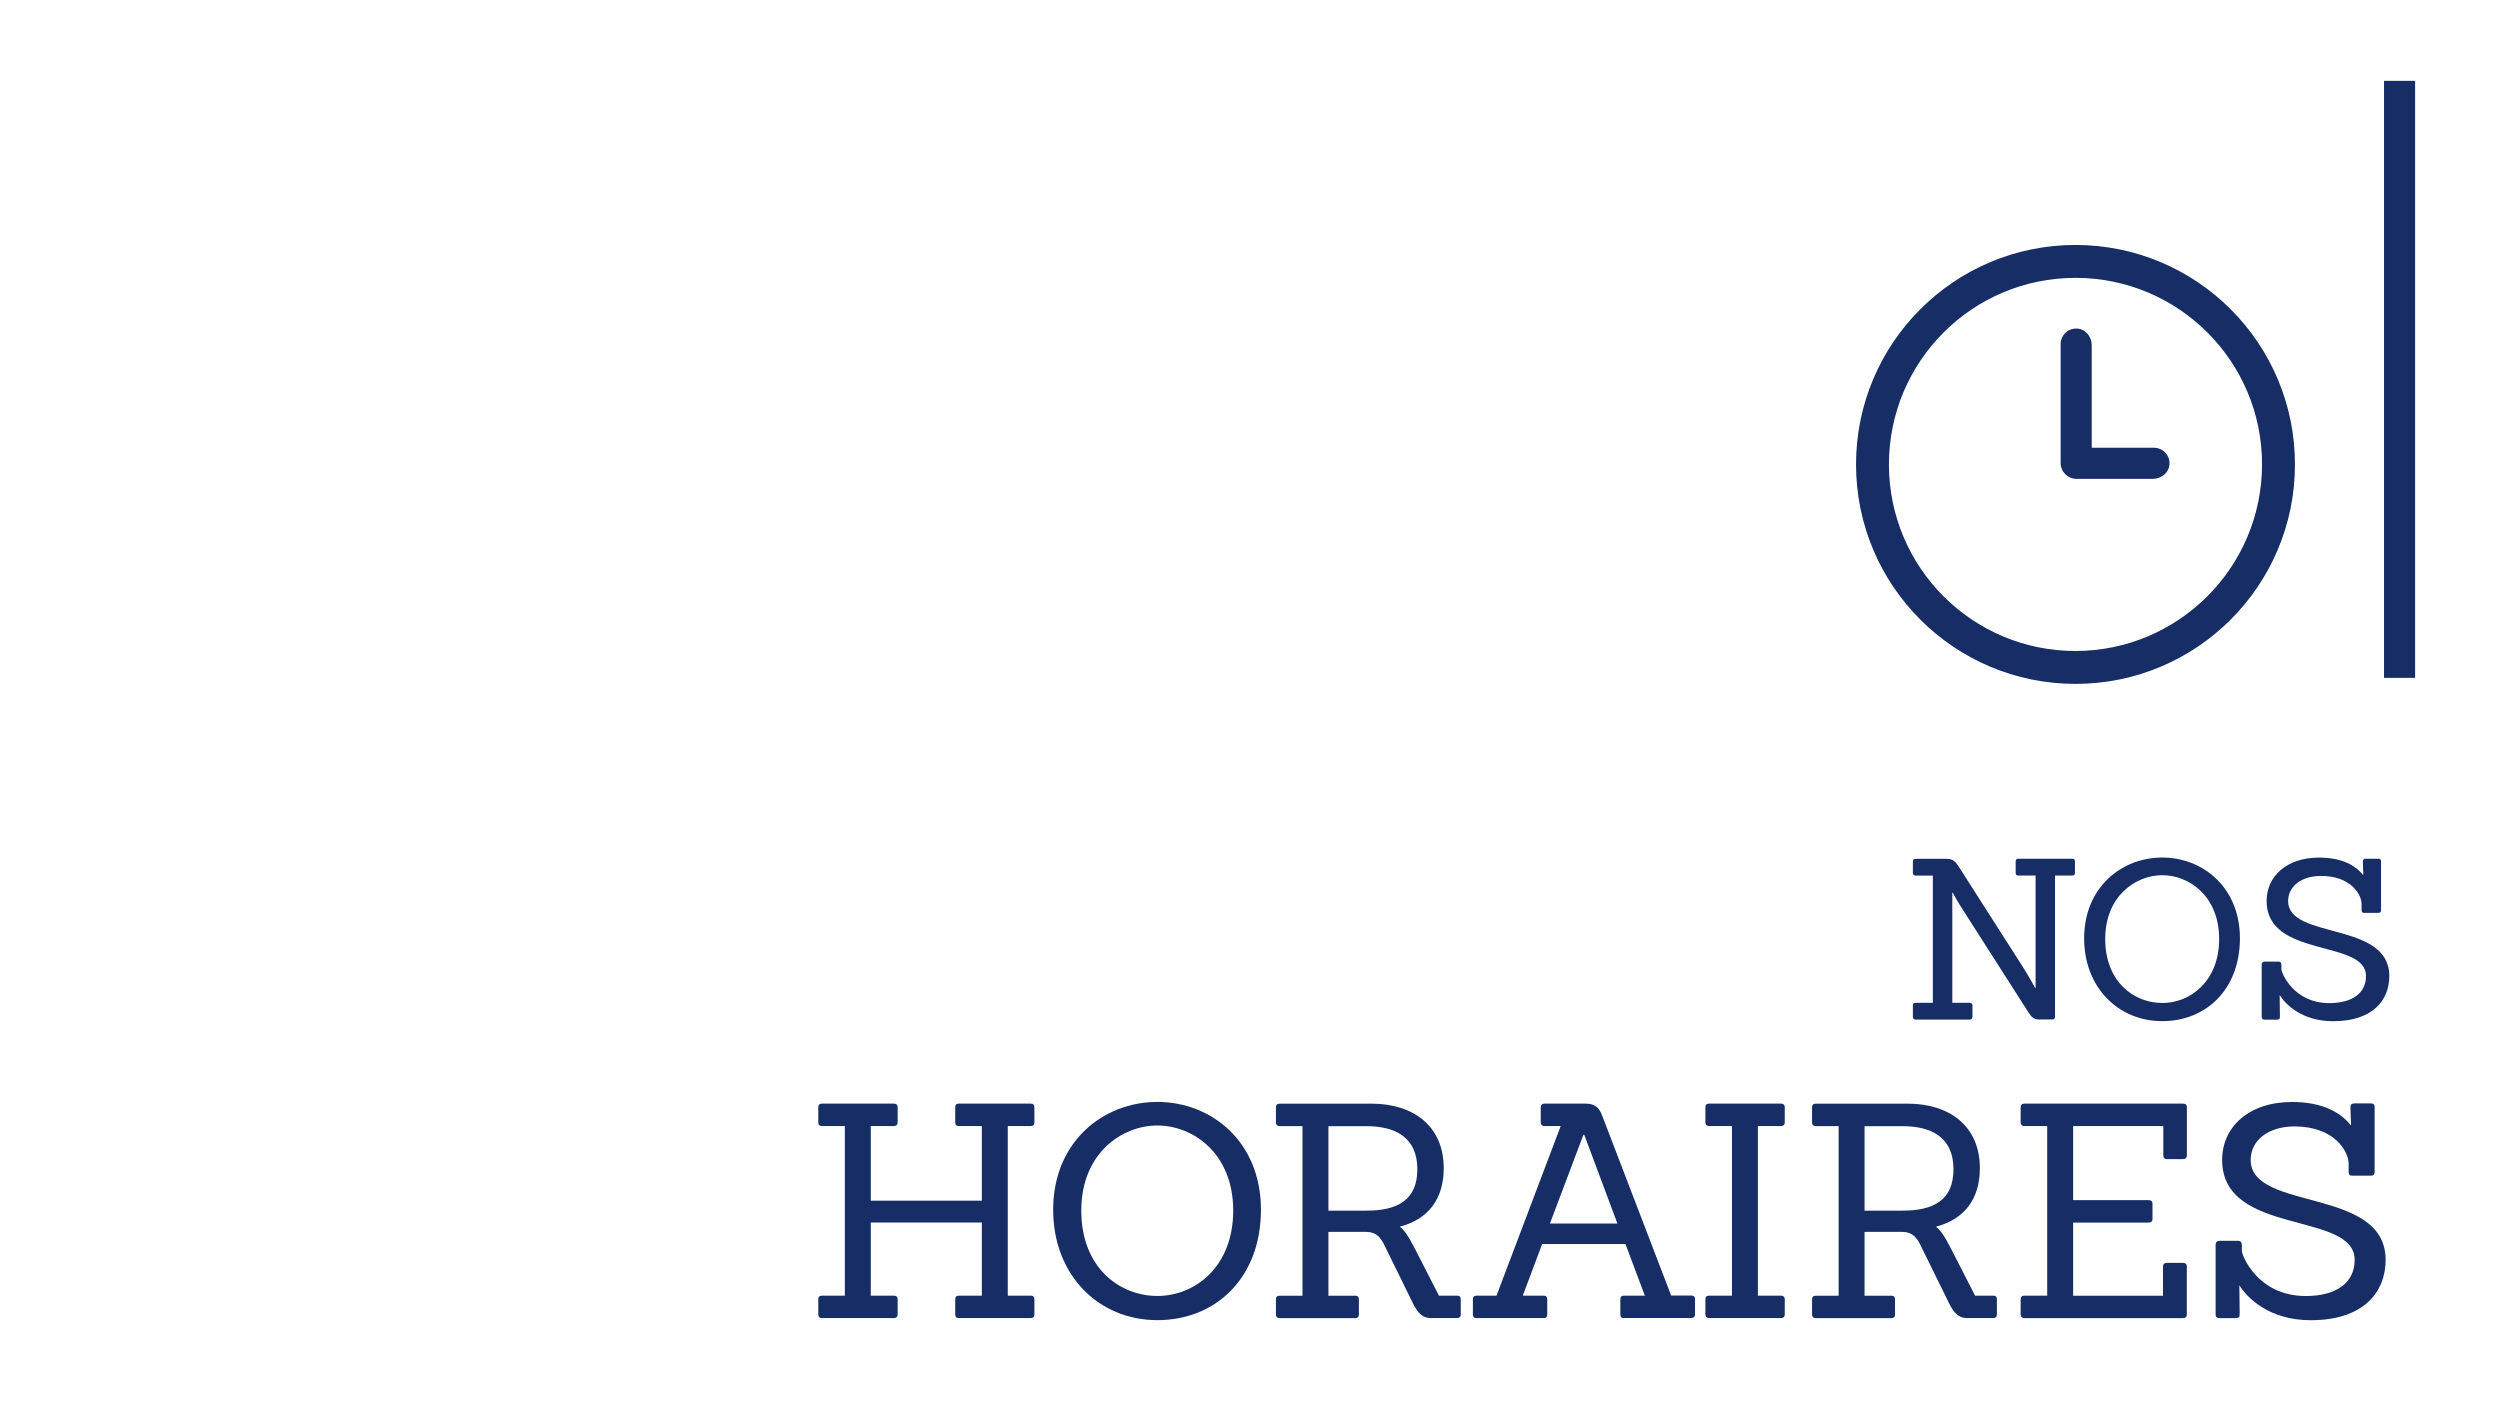<svg xmlns="http://www.w3.org/2000/svg" xmlns:xlink="http://www.w3.org/1999/xlink" id="a" viewBox="0 0 402 227"><defs><style>.f,.g{fill:#162d65;}.h{clip-path:url(#b);}.g{stroke:#162d65;stroke-miterlimit:10;stroke-width:5px;}.i{fill:none;}</style><clipPath id="b"><rect class="i" x="298.35" y="39" width="71" height="71"></rect></clipPath></defs><g><path class="f" d="M328.04,163.95c-1.01,0-1.4-.43-1.84-1.12l-10.4-16.27c-1.04-1.58-1.8-3.02-1.8-3.02h-.07v17.71h2.77c.29,0,.47,.14,.47,.43v1.84c0,.29-.18,.43-.47,.43h-8.64c-.29,0-.47-.14-.47-.43v-1.84c0-.29,.14-.43,.47-.43h2.74v-20.45h-2.74c-.29,0-.47-.14-.47-.43v-1.84c0-.29,.14-.43,.47-.43h5.04c1.01,0,1.44,.61,1.84,1.22l10.26,16.05c1.15,1.8,2.05,3.49,2.05,3.49h.07v-18.07h-2.77c-.29,0-.43-.14-.43-.43v-1.84c0-.29,.14-.43,.43-.43h8.67c.29,0,.43,.14,.43,.43v1.84c0,.29-.14,.43-.43,.43h-2.77v22.71c0,.29-.18,.43-.47,.43h-1.94Z"></path><path class="f" d="M335.13,150.88c0-8.21,6.05-12.99,12.56-12.99s12.49,4.79,12.49,12.99-5.44,13.32-12.49,13.32-12.56-5.4-12.56-13.32Zm21.71,.11c0-6.91-4.86-10.26-9.14-10.26s-9.18,3.35-9.18,10.26,4.64,10.29,9.18,10.29,9.14-3.53,9.14-10.29Z"></path><path class="f" d="M364.15,163.95c-.32,0-.47-.14-.47-.43v-8.42c0-.29,.18-.47,.47-.47h2.27c.25,0,.43,.18,.43,.47v.76c0,.54,1.91,5.44,7.7,5.44,3.67,0,5.9-1.58,5.9-4.36,0-5.94-15.98-2.81-15.98-12.06,0-3.92,3.17-6.98,8.42-6.98,3.71,0,5.87,1.26,7.13,2.84l-.07-2.23c0-.29,.18-.43,.47-.43h2.02c.29,0,.43,.14,.43,.43v7.85c0,.29-.14,.43-.43,.43h-2.27c-.29,0-.43-.14-.43-.43v-1.01c0-1.48-1.69-4.5-6.52-4.5-3.24,0-5.29,1.73-5.29,4.03,0,6.26,16.27,3.2,16.27,12.06,0,3.89-2.66,7.27-9.03,7.27-5,0-7.67-2.7-8.6-4.21l.04,3.53c0,.29-.14,.43-.43,.43h-2.02Z"></path><path class="f" d="M154.18,211.95c-.38,0-.58-.19-.58-.58v-2.45c0-.38,.19-.58,.58-.58h3.7v-11.76h-17.86v11.76h3.7c.38,0,.62,.19,.62,.58v2.45c0,.38-.24,.58-.62,.58h-11.52c-.38,0-.62-.19-.62-.58v-2.45c0-.38,.19-.58,.62-.58h3.65v-27.27h-3.65c-.38,0-.62-.19-.62-.58v-2.45c0-.38,.19-.58,.62-.58h11.52c.38,0,.62,.19,.62,.58v2.45c0,.38-.24,.58-.62,.58h-3.7v12h17.86v-12h-3.7c-.38,0-.58-.19-.58-.58v-2.45c0-.38,.19-.58,.58-.58h11.57c.38,0,.58,.19,.58,.58v2.45c0,.38-.19,.58-.58,.58h-3.7v27.27h3.7c.38,0,.58,.19,.58,.58v2.45c0,.38-.19,.58-.58,.58h-11.57Z"></path><path class="f" d="M169.35,194.52c0-10.95,8.06-17.33,16.75-17.33s16.66,6.38,16.66,17.33-7.25,17.76-16.66,17.76-16.75-7.2-16.75-17.76Zm28.95,.14c0-9.22-6.48-13.68-12.19-13.68s-12.24,4.46-12.24,13.68,6.19,13.73,12.24,13.73,12.19-4.7,12.19-13.73Z"></path><path class="f" d="M230.12,211.95c-1.39,0-2.16-.86-2.88-2.3l-4.51-9.17c-.67-1.44-1.34-2.35-3.02-2.4h-6.1v10.27h4.32c.38,0,.58,.19,.58,.58v2.45c0,.38-.24,.58-.58,.58h-12.14c-.38,0-.62-.19-.62-.58v-2.45c0-.38,.19-.58,.62-.58h3.65v-27.27h-3.65c-.38,0-.62-.19-.62-.58v-2.45c0-.38,.19-.58,.62-.58h14.79c6.62,0,11.57,3.55,11.57,10.37,0,4.99-2.5,8.21-7.06,9.41,.82,.62,1.44,1.68,2.26,3.22l4.03,7.87h2.93c.38,0,.58,.19,.58,.58v2.45c0,.38-.24,.58-.58,.58h-4.18Zm-10.37-17.28c4.94,0,8.16-1.68,8.16-6.67,0-5.28-3.79-6.91-8.16-6.91h-6.14v13.59h6.14Z"></path><path class="f" d="M261.13,211.95c-.38,0-.58-.19-.58-.58v-2.45c0-.38,.19-.58,.58-.58h3.36l-3.12-8.31h-13.39l-3.12,8.31h3.36c.38,0,.58,.19,.58,.58v2.45c0,.38-.19,.58-.58,.58h-10.8c-.38,0-.58-.19-.58-.58v-2.45c0-.38,.19-.58,.58-.58h3.22l10.32-27.27h-2.59c-.38,0-.62-.19-.62-.58v-2.45c0-.38,.24-.58,.62-.58h6.53c1.58,0,2.26,.62,2.78,2.06l11.04,28.8h3.26c.38,0,.58,.19,.58,.58v2.45c0,.38-.24,.58-.58,.58h-10.85Zm-6.38-29.47h-.14l-5.38,14.26h10.85l-5.33-14.26Z"></path><path class="f" d="M274.85,211.95c-.38,0-.62-.19-.62-.58v-2.45c0-.38,.19-.58,.62-.58h3.65v-27.27h-3.65c-.38,0-.62-.19-.62-.58v-2.45c0-.38,.19-.58,.62-.58h11.52c.38,0,.62,.19,.62,.58v2.45c0,.38-.24,.58-.62,.58h-3.7v27.27h3.7c.38,0,.62,.19,.62,.58v2.45c0,.38-.24,.58-.62,.58h-11.52Z"></path><path class="f" d="M316.33,211.95c-1.39,0-2.16-.86-2.88-2.3l-4.51-9.17c-.67-1.44-1.34-2.35-3.02-2.4h-6.1v10.27h4.32c.38,0,.58,.19,.58,.58v2.45c0,.38-.24,.58-.58,.58h-12.14c-.38,0-.62-.19-.62-.58v-2.45c0-.38,.19-.58,.62-.58h3.65v-27.27h-3.65c-.38,0-.62-.19-.62-.58v-2.45c0-.38,.19-.58,.62-.58h14.79c6.62,0,11.57,3.55,11.57,10.37,0,4.99-2.5,8.21-7.06,9.41,.82,.62,1.44,1.68,2.26,3.22l4.03,7.87h2.93c.38,0,.58,.19,.58,.58v2.45c0,.38-.24,.58-.58,.58h-4.18Zm-10.37-17.28c4.94,0,8.16-1.68,8.16-6.67,0-5.28-3.79-6.91-8.16-6.91h-6.14v13.59h6.14Z"></path><path class="f" d="M325.54,211.95c-.38,0-.62-.19-.62-.58v-2.45c0-.38,.19-.58,.62-.58h3.65v-27.27h-3.65c-.38,0-.62-.19-.62-.58v-2.45c0-.38,.19-.58,.62-.58h25.49c.38,0,.62,.19,.62,.58v7.73c0,.38-.24,.62-.62,.62h-2.59c-.38,0-.58-.24-.58-.62v-4.7h-14.5v11.91h12.14c.38,0,.62,.19,.62,.58v2.45c0,.38-.24,.58-.62,.58h-12.14v11.76h14.45v-4.7c0-.38,.24-.58,.62-.58h2.59c.38,0,.62,.19,.62,.58v7.73c0,.38-.24,.58-.62,.58h-25.49Z"></path><path class="f" d="M356.89,211.95c-.43,0-.62-.19-.62-.58v-11.23c0-.38,.24-.62,.62-.62h3.02c.34,0,.58,.24,.58,.62v1.01c0,.72,2.54,7.25,10.27,7.25,4.9,0,7.87-2.11,7.87-5.81,0-7.92-21.31-3.74-21.31-16.08,0-5.23,4.22-9.31,11.23-9.31,4.94,0,7.82,1.68,9.5,3.79l-.1-2.98c0-.38,.24-.58,.62-.58h2.69c.38,0,.58,.19,.58,.58v10.46c0,.38-.19,.58-.58,.58h-3.02c-.38,0-.58-.19-.58-.58v-1.34c0-1.97-2.26-6-8.69-6-4.32,0-7.06,2.3-7.06,5.38,0,8.35,21.7,4.27,21.7,16.08,0,5.18-3.55,9.7-12.05,9.7-6.67,0-10.23-3.6-11.47-5.62l.05,4.7c0,.38-.19,.58-.58,.58h-2.69Z"></path></g><line class="g" x1="385.85" y1="13" x2="385.85" y2="109"></line><g class="h"><g id="c"><path id="d" class="f" d="M333.74,39.39c-19.49,0-35.29,15.8-35.29,35.29s15.8,35.29,35.29,35.29,35.29-15.8,35.29-35.29c0-19.49-15.8-35.28-35.29-35.29m0,65.29c-16.57,0-30-13.43-30-30s13.43-30,30-30,30,13.43,30,30c-.02,16.56-13.44,29.98-30,30"></path><path id="e" class="f" d="M346.35,72h-10v-16.49c0-1.33-.95-2.55-2.28-2.67-1.48-.13-2.72,1.04-2.72,2.49v19.12c0,1.41,1.14,2.55,2.55,2.55h12.28c1.33,0,2.55-.95,2.67-2.28,.13-1.48-1.04-2.72-2.49-2.72h0"></path></g></g></svg>
